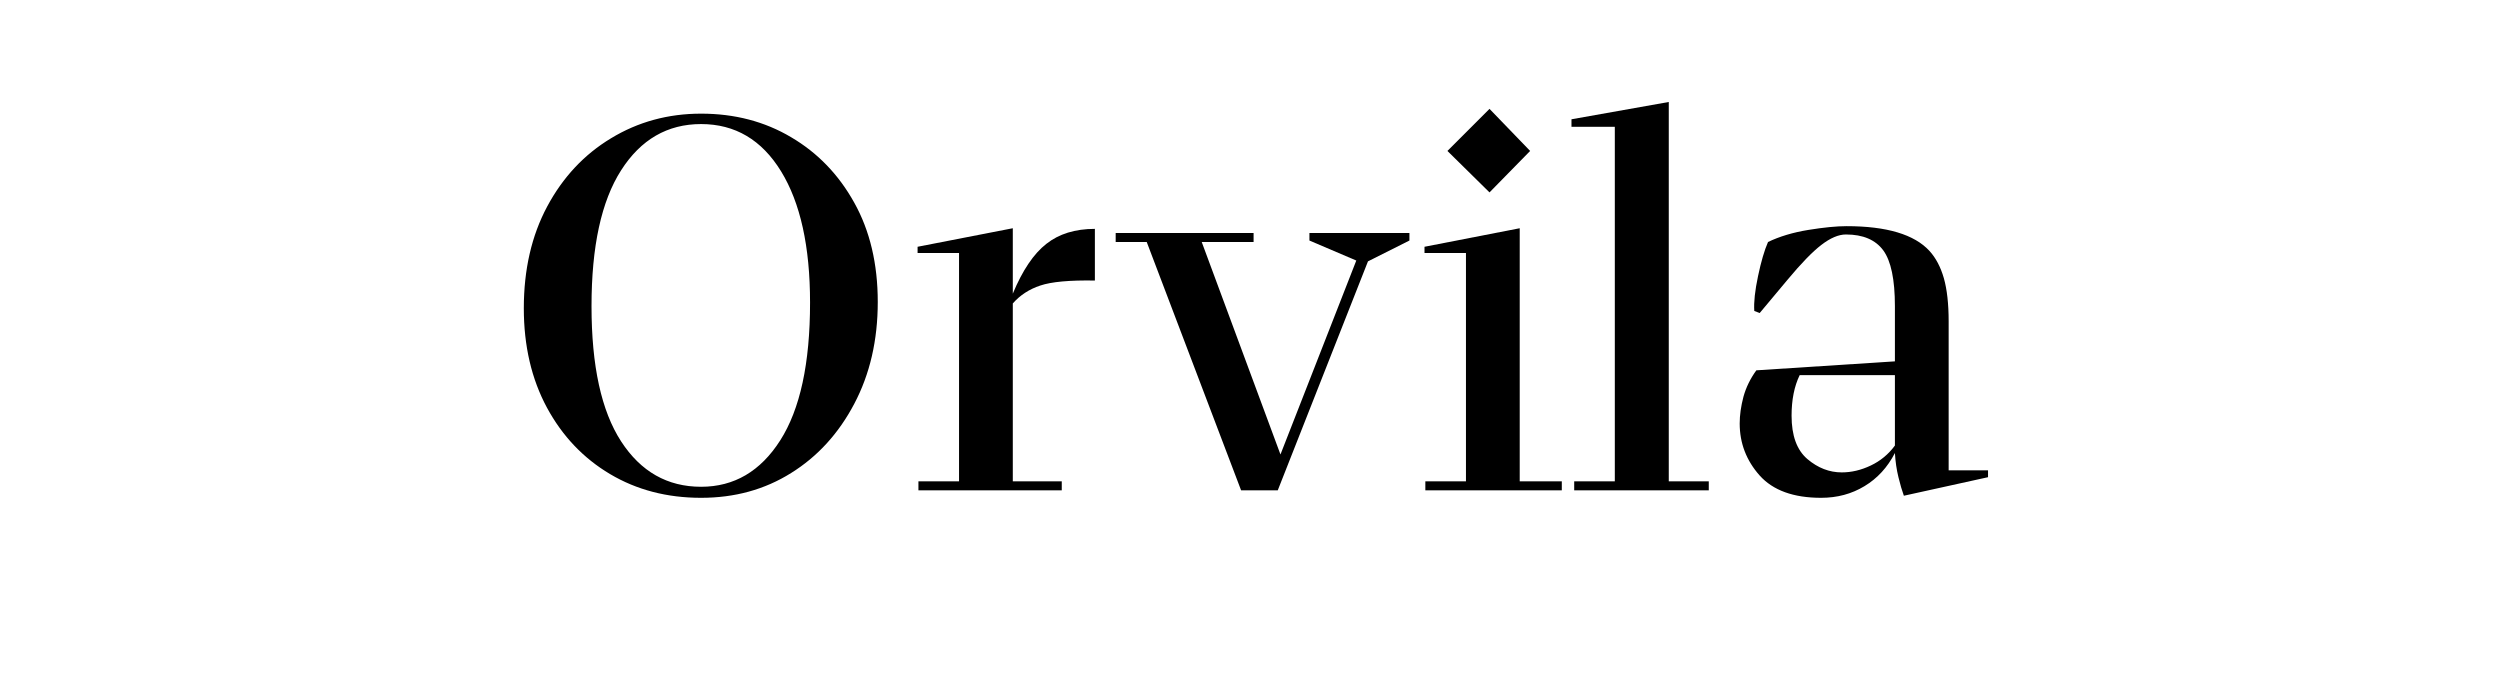 <svg version="1.2" preserveAspectRatio="xMidYMid meet" height="70" viewBox="0 0 187.5 52.5" zoomAndPan="magnify" width="250" xmlns:xlink="http://www.w3.org/1999/xlink" xmlns="http://www.w3.org/2000/svg"><defs></defs><g id="e24420ba75"><g style="fill:#000000;fill-opacity:1;"><g transform="translate(37.27, 36.774)"><path d="M 15.312 0.562 C 12.758 0.562 10.484 -0.031 8.484 -1.219 C 6.484 -2.406 4.906 -4.066 3.75 -6.203 C 2.594 -8.348 2.016 -10.832 2.016 -13.656 C 2.016 -16.551 2.598 -19.094 3.766 -21.281 C 4.941 -23.477 6.539 -25.188 8.562 -26.406 C 10.582 -27.633 12.832 -28.25 15.312 -28.25 C 17.832 -28.25 20.082 -27.66 22.062 -26.484 C 24.051 -25.316 25.629 -23.68 26.797 -21.578 C 27.973 -19.473 28.562 -16.988 28.562 -14.125 C 28.562 -11.258 27.973 -8.711 26.797 -6.484 C 25.629 -4.266 24.051 -2.535 22.062 -1.297 C 20.082 -0.055 17.832 0.562 15.312 0.562 Z M 15.312 -0.266 C 17.789 -0.266 19.77 -1.426 21.25 -3.75 C 22.738 -6.082 23.484 -9.523 23.484 -14.078 C 23.484 -18.285 22.758 -21.566 21.312 -23.922 C 19.863 -26.285 17.863 -27.469 15.312 -27.469 C 12.789 -27.469 10.789 -26.312 9.312 -24 C 7.832 -21.688 7.094 -18.289 7.094 -13.812 C 7.094 -9.332 7.832 -5.953 9.312 -3.672 C 10.789 -1.398 12.789 -0.266 15.312 -0.266 Z M 15.312 -0.266" style="stroke:none"></path></g></g><g style="fill:#000000;fill-opacity:1;"><g transform="translate(67.944, 36.774)"><path d="M 8.016 -14.75 C 8.742 -16.5 9.582 -17.742 10.531 -18.484 C 11.477 -19.234 12.691 -19.609 14.172 -19.609 L 14.172 -15.734 C 12.273 -15.766 10.91 -15.641 10.078 -15.359 C 9.254 -15.086 8.566 -14.641 8.016 -14.016 L 8.016 -0.672 L 11.688 -0.672 L 11.688 0 L 0.938 0 L 0.938 -0.672 L 3.984 -0.672 L 3.984 -17.797 L 0.875 -17.797 L 0.875 -18.266 L 8.016 -19.656 Z M 8.016 -14.75" style="stroke:none"></path></g></g><g style="fill:#000000;fill-opacity:1;"><g transform="translate(83.41, 36.774)"><path d="M 14.797 -19.297 L 22.297 -19.297 L 22.297 -18.734 L 19.188 -17.172 L 12.422 0 L 9.672 0 L 2.594 -18.625 L 0.266 -18.625 L 0.266 -19.297 L 10.609 -19.297 L 10.609 -18.625 L 6.719 -18.625 L 12.625 -2.688 L 18.312 -17.234 L 14.797 -18.734 Z M 14.797 -19.297" style="stroke:none"></path></g></g><g style="fill:#000000;fill-opacity:1;"><g transform="translate(105.963, 36.774)"><path d="M 5.75 -28.609 L 8.797 -25.453 L 5.75 -22.344 L 2.594 -25.453 Z M 8.016 -0.672 L 11.172 -0.672 L 11.172 0 L 0.938 0 L 0.938 -0.672 L 3.984 -0.672 L 3.984 -17.797 L 0.875 -17.797 L 0.875 -18.266 L 8.016 -19.656 Z M 8.016 -0.672" style="stroke:none"></path></g></g><g style="fill:#000000;fill-opacity:1;"><g transform="translate(117.549, 36.774)"><path d="M 7.609 -0.672 L 10.609 -0.672 L 10.609 0 L 0.516 0 L 0.516 -0.672 L 3.562 -0.672 L 3.562 -27.266 L 0.312 -27.266 L 0.312 -27.828 L 7.609 -29.125 Z M 7.609 -0.672" style="stroke:none"></path></g></g><g style="fill:#000000;fill-opacity:1;"><g transform="translate(128.774, 36.774)"><path d="M 17.375 -12.672 L 17.375 -1.5 L 20.328 -1.5 L 20.328 -0.984 L 14.016 0.406 C 13.879 0.031 13.742 -0.43 13.609 -0.984 C 13.473 -1.535 13.383 -2.141 13.344 -2.797 C 12.789 -1.723 12.031 -0.895 11.062 -0.312 C 10.102 0.27 9.02 0.562 7.812 0.562 C 5.738 0.562 4.203 0.004 3.203 -1.109 C 2.203 -2.234 1.703 -3.535 1.703 -5.016 C 1.703 -5.641 1.797 -6.305 1.984 -7.016 C 2.18 -7.723 2.504 -8.383 2.953 -9 L 13.344 -9.672 L 13.344 -13.812 C 13.344 -15.812 13.051 -17.207 12.469 -18 C 11.883 -18.789 10.953 -19.188 9.672 -19.188 C 9.117 -19.188 8.504 -18.926 7.828 -18.406 C 7.16 -17.895 6.312 -17.02 5.281 -15.781 L 3.203 -13.297 L 2.797 -13.453 C 2.754 -14.109 2.848 -14.977 3.078 -16.062 C 3.305 -17.145 3.555 -18 3.828 -18.625 C 4.691 -19.039 5.703 -19.344 6.859 -19.531 C 8.016 -19.719 8.969 -19.812 9.719 -19.812 C 12.727 -19.812 14.801 -19.191 15.938 -17.953 C 16.414 -17.43 16.773 -16.75 17.016 -15.906 C 17.254 -15.062 17.375 -13.984 17.375 -12.672 Z M 9.359 -1.344 C 10.086 -1.344 10.812 -1.516 11.531 -1.859 C 12.258 -2.203 12.863 -2.703 13.344 -3.359 L 13.344 -8.641 L 6.203 -8.641 C 5.797 -7.805 5.594 -6.789 5.594 -5.594 C 5.594 -4.102 5.988 -3.02 6.781 -2.344 C 7.57 -1.676 8.43 -1.344 9.359 -1.344 Z M 9.359 -1.344" style="stroke:none"></path></g></g></g></svg>